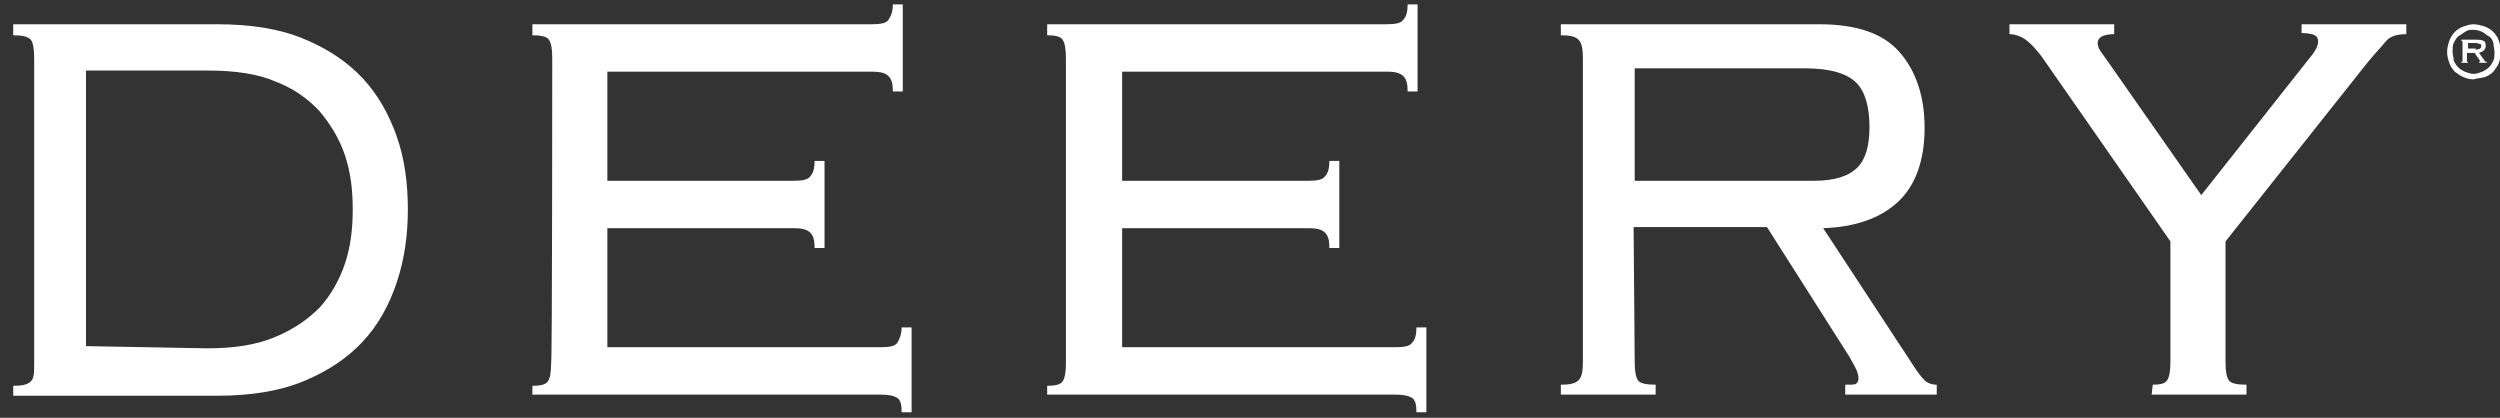 <?xml version="1.0" encoding="utf-8"?>
<!-- Generator: Adobe Illustrator 22.0.1, SVG Export Plug-In . SVG Version: 6.00 Build 0)  -->
<svg version="1.1" id="Layer_1" xmlns="http://www.w3.org/2000/svg" xmlns:xlink="http://www.w3.org/1999/xlink" x="0px" y="0px"
	 viewBox="0 0 226.8 37.9" style="enable-background:new 0 0 226.8 37.9;" xml:space="preserve">
<rect x="0" y="0" width="226.8" height="37.9" fill="#333333" stroke="none"/>
<style type="text/css">
	.st0{fill:#FFFFFF;}
</style>
<path class="st0" d="M3.1,5.3c0-0.9-0.1-1.4-0.3-1.7C2.5,3.3,2,3.2,1.2,3.2V2.2h18.5c3,0,5.6,0.4,7.8,1.3s4,2.1,5.4,3.6
	s2.4,3.3,3.1,5.3s1,4.2,1,6.6c0,2.3-0.3,4.5-1,6.6c-0.7,2.1-1.7,3.9-3.1,5.4c-1.4,1.5-3.2,2.7-5.4,3.6s-4.8,1.3-7.8,1.3H1.2v-0.9
	c0.8,0,1.3-0.1,1.6-0.4s0.3-0.8,0.3-1.7 M18.8,31.6c2.4,0,4.4-0.3,6.1-1s3-1.6,4.1-2.7c1-1.1,1.8-2.5,2.3-4s0.7-3.1,0.7-4.9
	s-0.2-3.4-0.7-4.9c-0.5-1.5-1.3-2.8-2.3-4c-1-1.1-2.4-2.1-4-2.7c-1.6-0.7-3.7-1-6.1-1H7.8v25L18.8,31.6L18.8,31.6z M50.1,5.3
	c0-0.9-0.1-1.4-0.3-1.7S49,3.2,48.3,3.2V2.2h30.8c0.8,0,1.3-0.1,1.5-0.4S81,1.1,81,0.4h0.9v7.9H81c0-0.7-0.1-1.1-0.4-1.4
	s-0.8-0.4-1.5-0.4h-24v9.9H72c0.8,0,1.3-0.1,1.5-0.4c0.3-0.3,0.4-0.8,0.4-1.4h0.9v7.9h-0.9c0-0.7-0.1-1.1-0.4-1.4
	c-0.3-0.3-0.8-0.4-1.5-0.4H55.1v10.8h24.8c0.8,0,1.3-0.1,1.5-0.4s0.4-0.8,0.4-1.4h0.9v7.7h-0.9c0-0.7-0.1-1.1-0.4-1.3
	c-0.3-0.2-0.8-0.3-1.5-0.3H48.3V35c0.7,0,1.2-0.1,1.4-0.4s0.3-0.8,0.3-1.7C50.1,32.8,50.1,5.3,50.1,5.3z"/>
<path class="st0" d="M96.7,5.3c0-0.9-0.1-1.4-0.3-1.7S95.7,3.2,95,3.2V2.2h30.8c0.8,0,1.3-0.1,1.5-0.4c0.3-0.3,0.4-0.8,0.4-1.4h0.9
	v7.9h-0.9c0-0.7-0.1-1.1-0.4-1.4c-0.3-0.3-0.8-0.4-1.5-0.4h-24v9.9h16.9c0.8,0,1.3-0.1,1.5-0.4c0.3-0.3,0.4-0.8,0.4-1.4h0.9v7.9
	h-0.9c0-0.7-0.1-1.1-0.4-1.4c-0.3-0.3-0.8-0.4-1.5-0.4h-16.9v10.8h24.8c0.8,0,1.3-0.1,1.5-0.4c0.3-0.3,0.4-0.8,0.4-1.4h0.9v7.7h-0.9
	c0-0.7-0.1-1.1-0.4-1.3c-0.3-0.2-0.8-0.3-1.5-0.3H95V35c0.7,0,1.2-0.1,1.4-0.4s0.3-0.8,0.3-1.7L96.7,5.3L96.7,5.3z M148.3,32.8
	c0,0.9,0.1,1.4,0.3,1.7c0.2,0.3,0.8,0.4,1.6,0.4v0.9h-8.6v-0.9c0.8,0,1.3-0.1,1.6-0.4s0.4-0.8,0.4-1.7V5.3c0-0.9-0.1-1.4-0.4-1.7
	s-0.8-0.4-1.6-0.4V2.2H165c3.4,0,5.8,0.8,7.3,2.5s2.3,4,2.3,6.9c0,2.9-0.8,5.2-2.4,6.7s-3.9,2.3-6.8,2.4l8.4,12.8
	c0.4,0.6,0.7,0.9,0.9,1.1c0.3,0.2,0.6,0.3,1,0.3v0.9h-8.3v-0.9c0.6,0,0.9,0,1-0.1c0.1-0.1,0.2-0.2,0.2-0.5c0-0.3-0.1-0.5-0.2-0.8
	l-0.6-1.1l-7.5-11.8h-12.1L148.3,32.8L148.3,32.8z M164.6,16.4c1.8,0,3.1-0.4,3.9-1.2s1.1-2.1,1.1-3.7c0-1.8-0.4-3.2-1.2-4
	s-2.3-1.3-4.6-1.3h-15.5v10.2L164.6,16.4L164.6,16.4z M195.3,34.9c0.7,0,1.1-0.1,1.3-0.4s0.3-0.8,0.3-1.7V21.9L185.2,5.1
	c-0.4-0.5-0.8-1-1.3-1.4c-0.5-0.4-1.1-0.6-1.6-0.6V2.2h9.5v0.9c-1,0-1.5,0.3-1.5,0.8c0,0.3,0.1,0.5,0.3,0.8l0.5,0.7l8.6,12.3
	l9.8-12.4c0.6-0.7,0.8-1.2,0.8-1.5c0-0.3-0.1-0.5-0.3-0.6s-0.6-0.2-1.2-0.2V2.2h9.5v0.9c-0.9,0-1.5,0.2-1.9,0.7s-1,1.1-1.8,2.1
	l-12.7,16v10.9c0,0.9,0.1,1.4,0.3,1.7s0.8,0.4,1.6,0.4v0.9h-8.6L195.3,34.9L195.3,34.9z M224.4,7.2c-0.3,0-0.7-0.1-0.9-0.2
	c-0.3-0.1-0.5-0.3-0.8-0.5c-0.2-0.2-0.4-0.5-0.5-0.8c-0.1-0.3-0.2-0.6-0.2-1c0-0.3,0.1-0.7,0.2-1c0.1-0.3,0.3-0.6,0.5-0.8
	c0.2-0.2,0.5-0.4,0.8-0.5c0.3-0.1,0.6-0.2,0.9-0.2c0.3,0,0.7,0.1,1,0.2c0.3,0.1,0.6,0.3,0.8,0.5s0.4,0.5,0.5,0.8s0.2,0.6,0.2,1
	s-0.1,0.7-0.2,1c-0.1,0.3-0.3,0.5-0.5,0.8c-0.2,0.2-0.5,0.4-0.8,0.5C225,7.1,224.7,7.1,224.4,7.2 M224.4,6.7c0.3,0,0.5-0.1,0.8-0.2
	c0.2-0.1,0.4-0.2,0.6-0.4c0.2-0.2,0.3-0.4,0.4-0.6c0.1-0.2,0.1-0.5,0.1-0.8c0-0.3-0.1-0.5-0.1-0.8c-0.1-0.3-0.2-0.5-0.4-0.6
	s-0.4-0.3-0.6-0.4c-0.2-0.1-0.5-0.2-0.8-0.2c-0.3,0-0.5,0-0.8,0.2s-0.4,0.3-0.6,0.4c-0.2,0.2-0.3,0.4-0.4,0.6
	c-0.1,0.2-0.1,0.5-0.1,0.8c0,0.3,0.1,0.5,0.1,0.8c0.1,0.2,0.2,0.4,0.4,0.6c0.2,0.2,0.4,0.3,0.6,0.4C223.9,6.6,224.1,6.7,224.4,6.7
	 M224.6,3.6c0.3,0,0.5,0,0.7,0.1s0.2,0.3,0.2,0.5c0,0.2-0.1,0.3-0.2,0.4c-0.1,0.1-0.2,0.1-0.4,0.2l0.5,0.7c0,0.1,0.1,0.1,0.2,0.1
	v0.1h-0.7V5.6c0,0,0.1,0,0.1,0s0-0.1-0.1-0.2l-0.4-0.6h-0.7v0.7c0,0,0,0,0,0.1s0,0,0.1,0v0.1h-0.6V5.6c0.1,0,0.1,0,0.1-0.1V3.8
	c0,0,0-0.1-0.1-0.1V3.6L224.6,3.6L224.6,3.6z M224.6,4.5c0.3,0,0.5-0.1,0.5-0.3c0-0.1,0-0.2-0.1-0.2c-0.1,0-0.2-0.1-0.4-0.1h-0.7
	v0.5H224.6z"/>
</svg>
